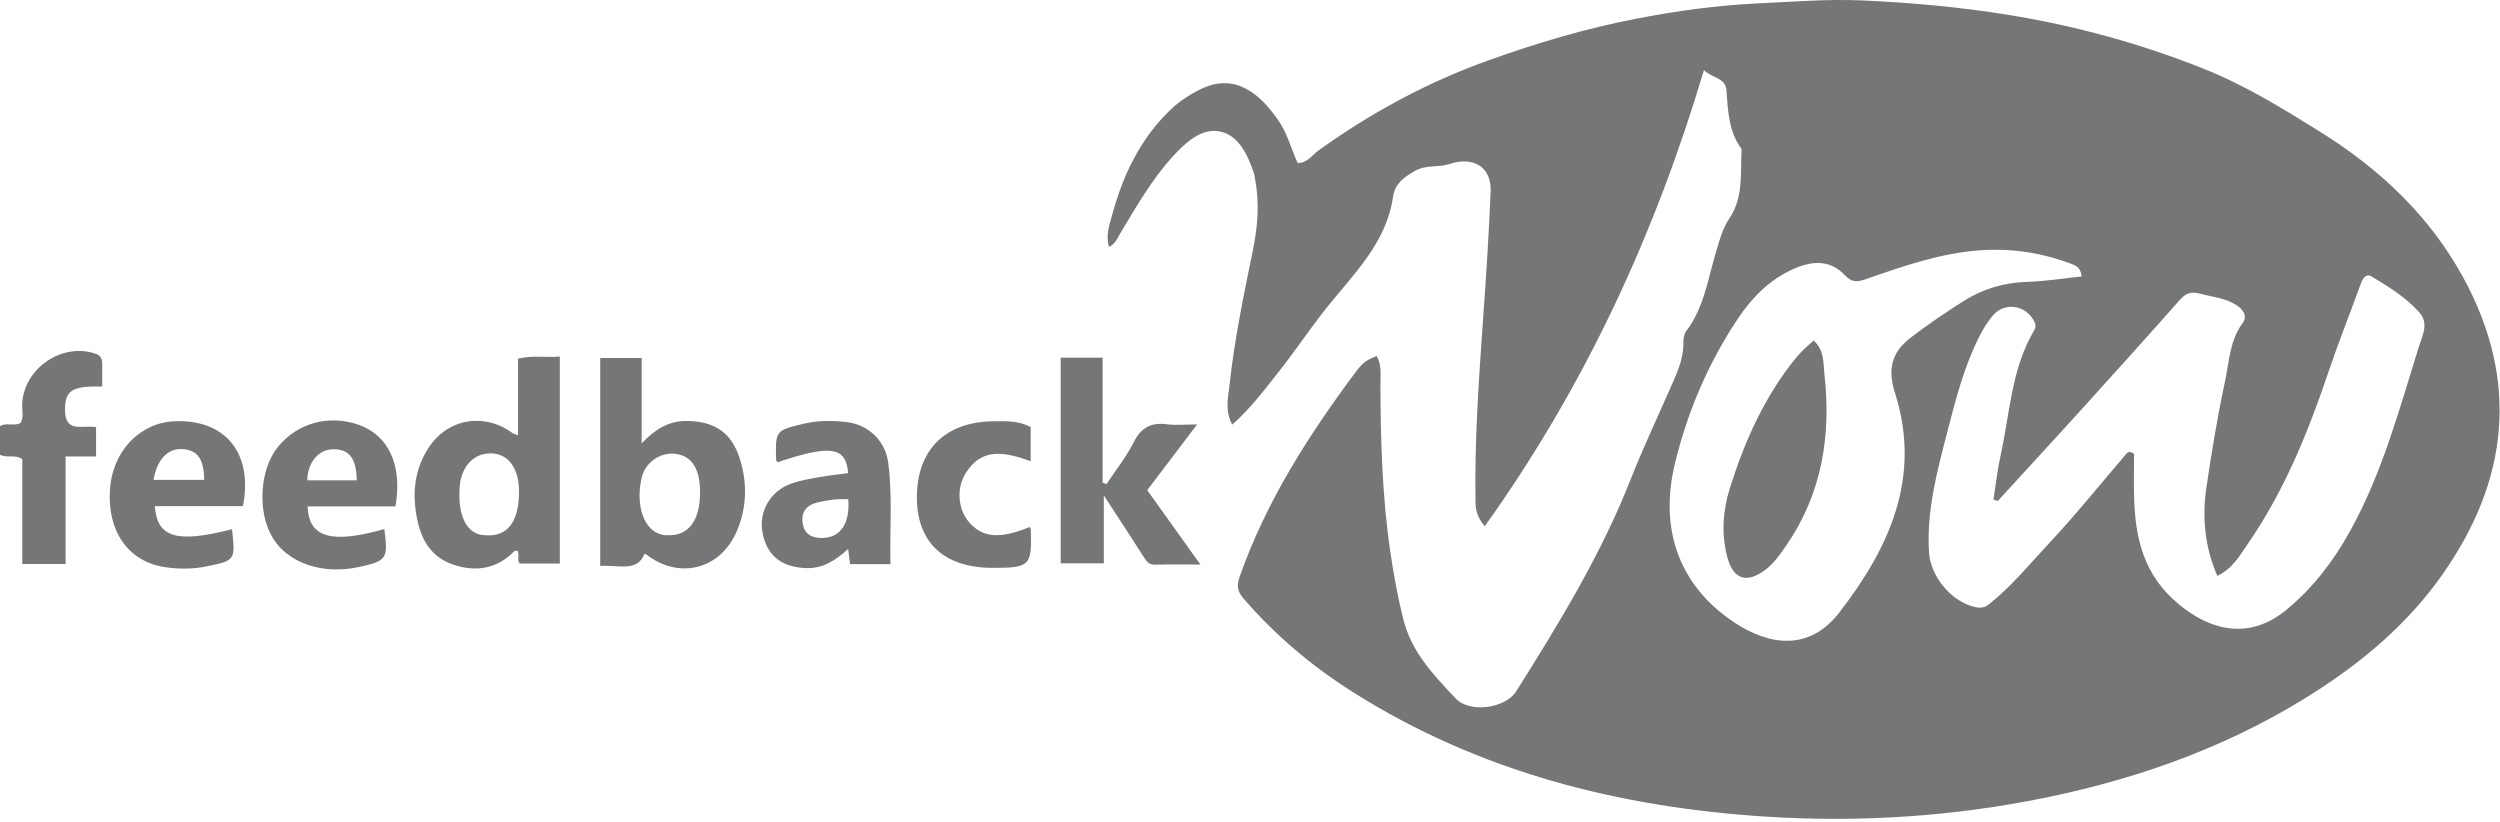 <svg width="228" height="75" viewBox="0 0 228 75" fill="none" xmlns="http://www.w3.org/2000/svg">
<path d="M47.245 39.705C47.245 37.324 47.245 35.041 47.245 32.711C48.555 32.379 49.764 32.636 51.057 32.515C51.057 38.841 51.057 45.067 51.057 51.392C49.889 51.392 48.685 51.392 47.416 51.392C47.1 51.106 47.428 50.597 47.197 50.23C47.085 50.242 46.955 50.218 46.905 50.269C45.325 51.886 43.418 52.185 41.365 51.505C38.926 50.695 38.157 48.618 37.882 46.341C37.648 44.407 37.988 42.526 39.071 40.858C40.812 38.173 44.142 37.596 46.739 39.492C46.84 39.569 46.979 39.598 47.245 39.705ZM47.336 44.874C47.351 42.414 46.056 41.018 44.131 41.414C42.909 41.666 42.037 42.834 41.924 44.369C41.753 46.714 42.347 48.258 43.601 48.707C43.782 48.772 43.983 48.787 44.178 48.808C46.233 49.012 47.322 47.657 47.336 44.874Z" fill="#757677"/>
<path d="M58.782 50.505C58.105 52.203 56.464 51.508 54.74 51.612C54.74 45.203 54.74 38.98 54.74 32.649C55.92 32.649 57.159 32.649 58.519 32.649C58.519 35.157 58.519 37.638 58.519 40.435C59.785 39.108 61.021 38.374 62.645 38.392C65.153 38.419 66.723 39.436 67.477 41.855C68.184 44.123 68.116 46.418 67.125 48.601C65.596 51.975 61.876 52.845 58.951 50.574C58.845 50.5 58.706 50.473 58.782 50.505ZM63.846 44.922C63.852 42.881 63.189 41.719 61.843 41.429C60.368 41.11 58.848 42.097 58.513 43.594C57.928 46.214 58.771 48.459 60.459 48.784C60.601 48.811 60.752 48.805 60.9 48.811C62.781 48.885 63.837 47.489 63.846 44.922Z" fill="#757677"/>
<path d="M109.176 38.71C107.558 40.843 106.139 42.715 104.627 44.705C106.177 46.87 107.759 49.079 109.48 51.486C107.966 51.486 106.662 51.457 105.361 51.501C104.743 51.522 104.533 51.152 104.261 50.723C103.164 48.993 102.034 47.284 100.67 45.19C100.67 47.503 100.67 49.381 100.67 51.374C99.289 51.374 98.05 51.374 96.737 51.374C96.737 45.152 96.737 38.926 96.737 32.621C97.982 32.621 99.186 32.621 100.561 32.621C100.561 36.43 100.561 40.224 100.561 44.019C100.679 44.063 100.795 44.105 100.913 44.149C101.753 42.88 102.72 41.674 103.397 40.325C104.071 38.982 104.976 38.509 106.417 38.693C107.233 38.799 108.07 38.71 109.176 38.71Z" fill="#757677"/>
<path d="M81.21 51.45C79.865 51.45 78.741 51.45 77.531 51.45C77.478 51.044 77.425 50.642 77.351 50.068C76.162 51.127 75.035 51.875 73.48 51.81C71.241 51.713 69.883 50.645 69.525 48.471C69.215 46.585 70.288 44.754 72.19 44.092C73.012 43.805 73.891 43.663 74.754 43.509C75.618 43.355 76.493 43.263 77.357 43.148C77.144 40.729 75.76 40.534 70.912 42.157C70.868 42.083 70.785 42.012 70.782 41.935C70.714 39.241 70.717 39.253 73.376 38.629C74.642 38.333 75.925 38.345 77.188 38.49C79.22 38.721 80.737 40.205 81.003 42.184C81.411 45.209 81.133 48.252 81.21 51.45ZM77.362 45.532C76.333 45.478 75.411 45.606 74.506 45.836C73.48 46.097 73.027 46.768 73.222 47.809C73.414 48.844 74.21 49.098 75.103 49.057C76.691 48.989 77.531 47.688 77.362 45.532Z" fill="#757677"/>
<path d="M22.153 46.157C19.494 46.157 16.812 46.157 14.118 46.157C14.34 49.053 16.123 49.555 21.162 48.263C21.47 51.108 21.473 51.123 18.788 51.664C17.525 51.918 16.218 51.912 14.97 51.711C11.651 51.179 9.771 48.408 10.028 44.628C10.264 41.153 12.737 38.551 15.931 38.418C20.553 38.225 23.108 41.343 22.153 46.157ZM14.002 43.762C15.549 43.762 17.084 43.762 18.619 43.762C18.595 41.854 18.025 41.062 16.664 40.958C15.322 40.858 14.328 41.878 14.002 43.762Z" fill="#757677"/>
<path d="M36.067 46.181C33.349 46.181 30.702 46.181 28.052 46.181C28.159 49.035 30.2 49.617 35.05 48.254C35.41 50.966 35.28 51.158 32.734 51.711C29.419 52.43 26.29 51.371 24.876 49.059C23.436 46.702 23.673 42.774 25.376 40.719C27.162 38.563 30.004 37.794 32.699 38.737C35.437 39.692 36.718 42.422 36.067 46.181ZM32.542 43.806C32.492 41.804 31.873 40.994 30.448 40.97C29.088 40.946 28.058 42.132 28.023 43.806C29.487 43.806 30.945 43.806 32.542 43.806Z" fill="#757677"/>
<path d="M5.986 51.439C4.575 51.439 3.407 51.439 2.032 51.439C2.032 49.851 2.032 48.251 2.032 46.648C2.032 45.034 2.032 43.419 2.032 41.869C1.354 41.414 0.665 41.804 0 41.476C0 40.642 0 39.778 0 38.873C0.547 38.498 1.236 38.897 1.857 38.587C2.194 38.087 2.008 37.48 2.02 36.916C2.1 33.63 5.693 31.163 8.772 32.281C9.245 32.453 9.316 32.796 9.322 33.204C9.331 33.887 9.325 34.57 9.325 35.253C6.607 35.191 5.93 35.576 5.93 37.362C5.93 39.521 7.453 38.752 8.76 38.95C8.76 39.687 8.76 40.592 8.76 41.63C7.843 41.63 6.979 41.63 5.983 41.63C5.986 44.939 5.986 48.115 5.986 51.439Z" fill="#757677"/>
<path d="M93.997 38.937C93.997 39.986 93.997 40.965 93.997 42.06C91.815 41.288 89.638 40.717 88.115 43.077C87.18 44.523 87.367 46.46 88.381 47.626C89.623 49.054 91.182 49.178 93.912 48.063C93.944 48.137 94.006 48.208 94.009 48.285C94.113 51.606 93.929 51.789 90.546 51.789C86.119 51.789 83.641 49.506 83.62 45.407C83.599 41.066 86.172 38.472 90.573 38.422C91.696 38.404 92.832 38.351 93.997 38.937Z" fill="#757677"/>
<path d="M155.399 6.4C150.898 21.486 144.486 35.295 135.412 47.989C134.723 47.202 134.581 46.513 134.567 45.777C134.472 40.157 134.871 34.559 135.267 28.957C135.54 25.127 135.791 21.297 135.945 17.461C136.033 15.208 134.365 14.226 132.162 14.965C131.171 15.296 130.068 14.998 129.039 15.586C128.039 16.16 127.217 16.748 127.049 17.928C126.427 22.226 123.381 25.044 120.876 28.209C119.395 30.084 118.07 32.08 116.585 33.953C115.301 35.573 114.053 37.244 112.382 38.726C111.684 37.425 112.013 36.23 112.131 35.121C112.58 30.977 113.429 26.896 114.266 22.814C114.713 20.641 114.881 18.434 114.444 16.222C114.414 16.077 114.399 15.929 114.352 15.79C113.79 14.107 112.953 12.312 111.217 11.984C109.576 11.67 108.141 12.98 106.991 14.235C105.062 16.34 103.655 18.81 102.191 21.241C101.925 21.682 101.762 22.211 101.141 22.513C100.824 21.46 101.173 20.552 101.416 19.65C102.392 16.021 103.953 12.711 106.701 10.053C107.523 9.257 108.475 8.636 109.478 8.142C112.545 6.631 114.822 8.408 116.609 11.011C117.419 12.194 117.759 13.599 118.351 14.873C119.247 14.859 119.646 14.155 120.229 13.735C125.02 10.295 130.133 7.518 135.714 5.516C140.156 3.922 144.643 2.588 149.265 1.697C152.879 1.002 156.523 0.491 160.202 0.316C163.447 0.163 166.691 -0.107 169.947 0.044C174.366 0.245 178.752 0.645 183.135 1.351C189.31 2.351 195.275 3.987 201.06 6.305C204.772 7.793 208.161 9.881 211.556 11.993C217.01 15.385 221.544 19.653 224.623 25.263C229.789 34.689 228.825 43.81 222.685 52.487C219.755 56.631 215.99 59.911 211.79 62.682C204.068 67.775 195.536 70.904 186.512 72.753C178.137 74.465 169.66 75.018 161.143 74.483C147.695 73.634 134.918 70.407 123.396 63.129C119.646 60.76 116.28 57.923 113.373 54.543C112.787 53.863 112.811 53.301 113.065 52.573C115.467 45.75 119.309 39.74 123.597 33.985C124.31 33.03 124.549 32.891 125.546 32.462C126.022 33.272 125.892 34.177 125.895 35.035C125.91 40.157 126.055 45.274 126.8 50.349C127.105 52.431 127.48 54.505 128.004 56.554C128.761 59.52 130.787 61.603 132.757 63.7C134.025 65.051 137.282 64.625 138.284 63.037C142.203 56.82 146.03 50.553 148.733 43.677C149.798 40.968 151.046 38.33 152.214 35.662C152.844 34.228 153.563 32.823 153.524 31.187C153.518 30.856 153.589 30.451 153.781 30.196C155.384 28.094 155.748 25.538 156.464 23.101C156.792 21.986 157.088 20.854 157.759 19.848C159.007 17.976 158.723 15.799 158.827 13.708C158.83 13.661 158.833 13.599 158.809 13.563C157.641 11.966 157.591 10.091 157.449 8.228C157.369 7.092 156.221 7.16 155.399 6.4ZM182.203 45.682C182.07 45.644 181.937 45.605 181.804 45.567C182.014 44.227 182.159 42.875 182.452 41.553C183.3 37.697 183.43 33.642 185.521 30.117C185.723 29.779 185.634 29.481 185.439 29.155C184.602 27.768 182.756 27.561 181.721 28.803C181.257 29.362 180.866 29.998 180.535 30.649C179.121 33.42 178.361 36.422 177.589 39.409C176.658 43.02 175.676 46.626 175.933 50.426C176.084 52.632 178.024 54.933 180.198 55.38C180.689 55.48 181.041 55.395 181.413 55.096C183.513 53.416 185.208 51.328 187.027 49.382C189.425 46.815 191.626 44.061 193.918 41.391C194.042 41.246 194.202 41.104 194.628 41.388C194.628 42.663 194.589 44.076 194.634 45.487C194.752 49.163 195.533 52.437 198.617 55.034C201.687 57.619 205.21 58.343 208.522 55.614C210.977 53.591 212.84 51.121 214.348 48.394C217.264 43.127 218.82 37.33 220.597 31.625C220.92 30.593 221.553 29.507 220.63 28.475C219.397 27.097 217.823 26.142 216.265 25.198C215.818 24.926 215.496 25.352 215.321 25.834C214.336 28.546 213.266 31.229 212.343 33.961C210.489 39.451 208.318 44.789 205.014 49.58C204.29 50.63 203.636 51.84 202.222 52.526C201.063 49.855 200.821 47.161 201.229 44.419C201.705 41.222 202.222 38.022 202.906 34.866C203.302 33.033 203.332 31.066 204.547 29.436C204.973 28.866 204.618 28.253 203.982 27.836C202.953 27.162 201.764 27.088 200.631 26.783C199.859 26.576 199.366 26.715 198.83 27.322C195.657 30.9 192.454 34.449 189.245 37.992C186.909 40.563 184.548 43.118 182.203 45.682ZM189.851 25.213C189.739 24.323 189.26 24.204 188.869 24.054C186.219 23.048 183.478 22.634 180.642 22.823C177.007 23.069 173.606 24.264 170.21 25.444C169.436 25.713 168.918 25.807 168.273 25.121C166.895 23.645 165.227 23.782 163.529 24.544C161.356 25.523 159.762 27.156 158.466 29.105C155.787 33.133 153.918 37.51 152.767 42.21C151.309 48.163 153.063 53.363 158.138 56.746C161.37 58.902 165.011 59.39 167.729 55.88C172.301 49.977 175.274 43.553 172.825 35.839C172.168 33.775 172.434 32.187 174.244 30.8C175.803 29.605 177.415 28.511 179.068 27.464C180.857 26.331 182.777 25.769 184.9 25.704C186.542 25.654 188.18 25.387 189.851 25.213Z" fill="#757677"/>
<path d="M165.397 31.057C166.397 31.923 166.273 33.097 166.388 34.115C167.021 39.746 166.157 45.069 162.854 49.825C162.325 50.587 161.798 51.356 161.044 51.933C159.349 53.231 158.087 52.9 157.531 50.815C156.978 48.742 157.117 46.592 157.749 44.566C159.104 40.242 160.929 36.135 163.839 32.58C164.315 32.006 164.844 31.55 165.397 31.057Z" fill="#757677"/>
</svg>
